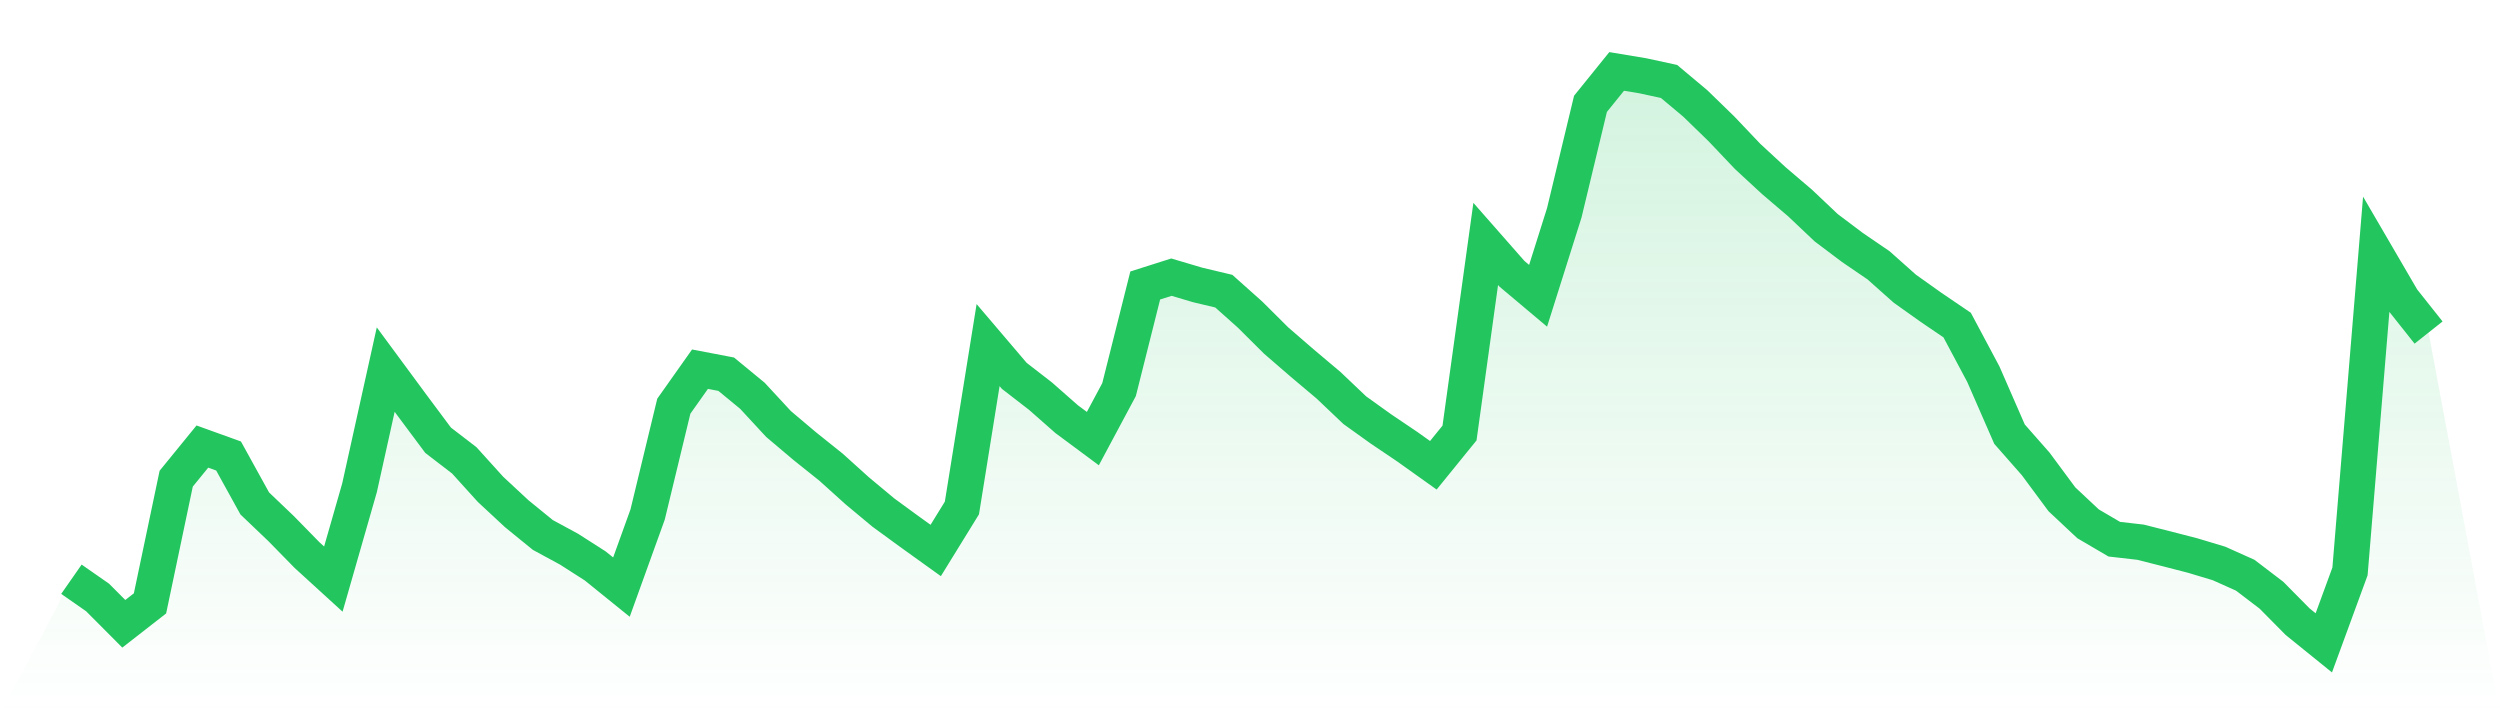 <svg viewBox="0 0 140 40" xmlns="http://www.w3.org/2000/svg">
<defs>
<linearGradient id="gradient" x1="0" x2="0" y1="0" y2="1">
<stop offset="0%" stop-color="#22c55e" stop-opacity="0.2"/>
<stop offset="100%" stop-color="#22c55e" stop-opacity="0"/>
</linearGradient>
</defs>
<path d="M4,32.437 L4,32.437 L5.467,33.46 L6.933,34.932 L8.4,33.789 L9.867,26.806 L11.333,25.007 L12.8,25.536 L14.267,28.194 L15.733,29.593 L17.2,31.091 L18.667,32.429 L20.133,27.317 L21.6,20.697 L23.067,22.686 L24.533,24.653 L26,25.78 L27.467,27.401 L28.933,28.764 L30.4,29.959 L31.867,30.754 L33.333,31.692 L34.8,32.878 L36.267,28.812 L37.733,22.748 L39.2,20.674 L40.667,20.955 L42.133,22.161 L43.6,23.746 L45.067,24.985 L46.533,26.157 L48,27.48 L49.467,28.702 L50.933,29.773 L52.4,30.827 L53.867,28.447 L55.333,19.326 L56.8,21.048 L58.267,22.183 L59.733,23.473 L61.2,24.561 L62.667,21.818 L64.133,15.987 L65.6,15.521 L67.067,15.956 L68.533,16.305 L70,17.614 L71.467,19.073 L72.933,20.34 L74.4,21.576 L75.867,22.97 L77.333,24.021 L78.8,25.01 L80.267,26.055 L81.733,24.249 L83.2,13.661 L84.667,15.33 L86.133,16.563 L87.6,11.916 L89.067,5.815 L90.533,4 L92,4.244 L93.467,4.562 L94.933,5.79 L96.4,7.215 L97.867,8.76 L99.333,10.115 L100.8,11.365 L102.267,12.753 L103.733,13.857 L105.2,14.858 L106.667,16.164 L108.133,17.207 L109.6,18.204 L111.067,20.955 L112.533,24.313 L114,25.98 L115.467,27.961 L116.933,29.335 L118.4,30.195 L119.867,30.363 L121.333,30.734 L122.8,31.113 L124.267,31.555 L125.733,32.212 L127.2,33.331 L128.667,34.814 L130.133,36 L131.6,31.999 L133.067,14.259 L134.533,16.774 L136,18.623 L140,40 L0,40 z" fill="url(#gradient)"/>
<path d="M4,32.437 L4,32.437 L5.467,33.46 L6.933,34.932 L8.4,33.789 L9.867,26.806 L11.333,25.007 L12.8,25.536 L14.267,28.194 L15.733,29.593 L17.2,31.091 L18.667,32.429 L20.133,27.317 L21.6,20.697 L23.067,22.686 L24.533,24.653 L26,25.78 L27.467,27.401 L28.933,28.764 L30.4,29.959 L31.867,30.754 L33.333,31.692 L34.8,32.878 L36.267,28.812 L37.733,22.748 L39.2,20.674 L40.667,20.955 L42.133,22.161 L43.6,23.746 L45.067,24.985 L46.533,26.157 L48,27.48 L49.467,28.702 L50.933,29.773 L52.4,30.827 L53.867,28.447 L55.333,19.326 L56.8,21.048 L58.267,22.183 L59.733,23.473 L61.2,24.561 L62.667,21.818 L64.133,15.987 L65.6,15.521 L67.067,15.956 L68.533,16.305 L70,17.614 L71.467,19.073 L72.933,20.34 L74.4,21.576 L75.867,22.97 L77.333,24.021 L78.8,25.01 L80.267,26.055 L81.733,24.249 L83.2,13.661 L84.667,15.33 L86.133,16.563 L87.6,11.916 L89.067,5.815 L90.533,4 L92,4.244 L93.467,4.562 L94.933,5.79 L96.4,7.215 L97.867,8.76 L99.333,10.115 L100.8,11.365 L102.267,12.753 L103.733,13.857 L105.2,14.858 L106.667,16.164 L108.133,17.207 L109.6,18.204 L111.067,20.955 L112.533,24.313 L114,25.98 L115.467,27.961 L116.933,29.335 L118.4,30.195 L119.867,30.363 L121.333,30.734 L122.8,31.113 L124.267,31.555 L125.733,32.212 L127.2,33.331 L128.667,34.814 L130.133,36 L131.6,31.999 L133.067,14.259 L134.533,16.774 L136,18.623" fill="none" stroke="#22c55e" stroke-width="2"/>
</svg>